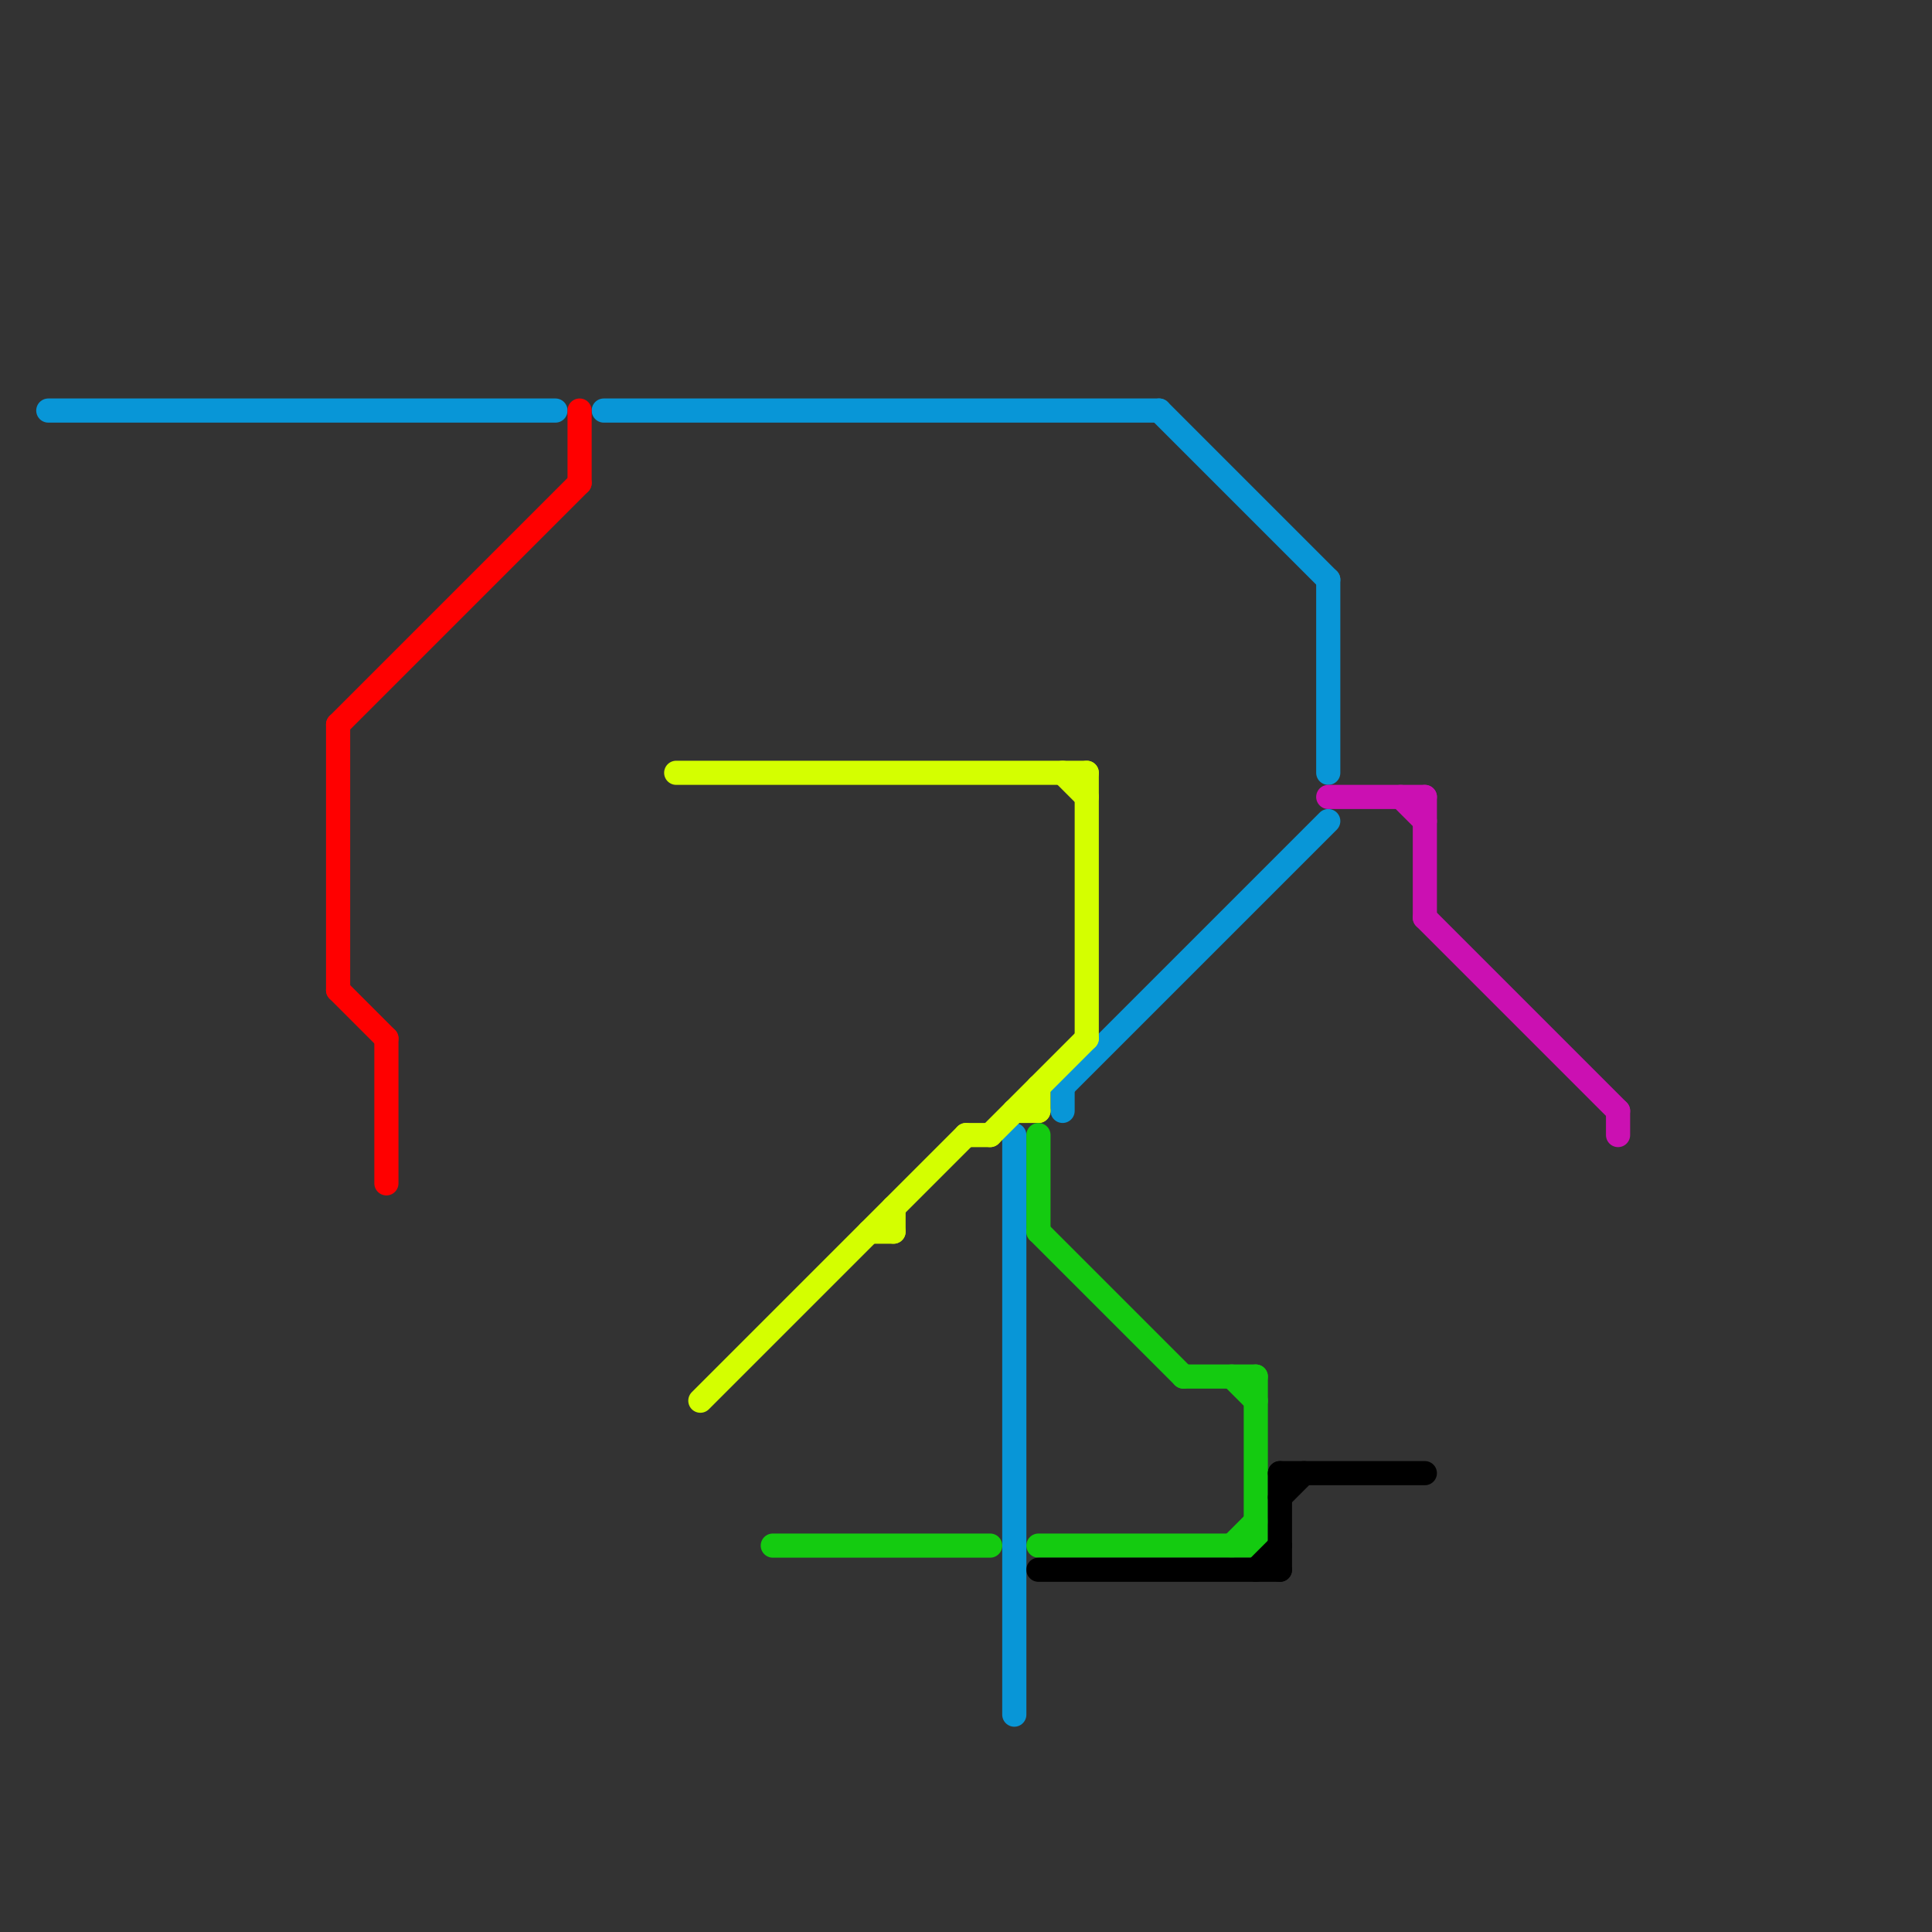 
<svg version="1.1" xmlns="http://www.w3.org/2000/svg" viewBox="0 0 80 80">
<rect x="0" y="0" width="80" height="80" fill="#333333" stroke="none"/>
<style>text { font: 1px Helvetica; font-weight: 600; white-space: pre; dominant-baseline: central; } line { stroke-width: 1; fill: none; stroke-linecap: round; stroke-linejoin: round; } .c0 { stroke: #0896d7 } .c1 { stroke: #d4ff00 } .c2 { stroke: #ff0000 } .c3 { stroke: #cb10b2 } .c4 { stroke: #14cb10 } .c5 { stroke: #000000 } .w1 { stroke-width: 1; }</style><defs><g id="wm-xf"><circle r="1.2" fill="#000"/><circle r="0.9" fill="#fff"/><circle r="0.6" fill="#000"/><circle r="0.3" fill="#fff"/></g><g id="wm"><circle r="0.6" fill="#000"/><circle r="0.3" fill="#fff"/></g><g id="ct-xf"><circle r="0.5" fill="#fff" stroke="#000" stroke-width="0.2"/></g><g id="ct"><circle r="0.5" fill="#fff" stroke="#000" stroke-width="0.1"/></g></defs><line class="c0 " x1="55" y1="24" x2="55" y2="32"/><line class="c0 " x1="48" y1="17" x2="55" y2="24"/><line class="c0 " x1="25" y1="17" x2="48" y2="17"/><line class="c0 " x1="2" y1="17" x2="23" y2="17"/><line class="c0 " x1="42" y1="47" x2="42" y2="71"/><line class="c0 " x1="44" y1="45" x2="55" y2="34"/><line class="c0 " x1="44" y1="45" x2="44" y2="46"/><line class="c1 " x1="41" y1="47" x2="45" y2="43"/><line class="c1 " x1="29" y1="58" x2="40" y2="47"/><line class="c1 " x1="40" y1="47" x2="41" y2="47"/><line class="c1 " x1="43" y1="45" x2="43" y2="46"/><line class="c1 " x1="44" y1="32" x2="45" y2="33"/><line class="c1 " x1="28" y1="32" x2="45" y2="32"/><line class="c1 " x1="42" y1="46" x2="43" y2="46"/><line class="c1 " x1="37" y1="50" x2="37" y2="51"/><line class="c1 " x1="36" y1="51" x2="37" y2="51"/><line class="c1 " x1="45" y1="32" x2="45" y2="43"/><line class="c2 " x1="14" y1="41" x2="16" y2="43"/><line class="c2 " x1="14" y1="30" x2="24" y2="20"/><line class="c2 " x1="14" y1="30" x2="14" y2="41"/><line class="c2 " x1="16" y1="43" x2="16" y2="49"/><line class="c2 " x1="24" y1="17" x2="24" y2="20"/><line class="c3 " x1="59" y1="38" x2="67" y2="46"/><line class="c3 " x1="55" y1="33" x2="59" y2="33"/><line class="c3 " x1="58" y1="33" x2="59" y2="34"/><line class="c3 " x1="67" y1="46" x2="67" y2="47"/><line class="c3 " x1="59" y1="33" x2="59" y2="38"/><line class="c4 " x1="51" y1="64" x2="52" y2="63"/><line class="c4 " x1="49" y1="57" x2="52" y2="57"/><line class="c4 " x1="51" y1="57" x2="52" y2="58"/><line class="c4 " x1="43" y1="64" x2="52" y2="64"/><line class="c4 " x1="43" y1="47" x2="43" y2="51"/><line class="c4 " x1="43" y1="51" x2="49" y2="57"/><line class="c4 " x1="32" y1="64" x2="41" y2="64"/><line class="c4 " x1="52" y1="57" x2="52" y2="64"/><line class="c5 " x1="53" y1="61" x2="59" y2="61"/><line class="c5 " x1="43" y1="65" x2="53" y2="65"/><line class="c5 " x1="53" y1="62" x2="54" y2="61"/><line class="c5 " x1="53" y1="61" x2="53" y2="65"/><line class="c5 " x1="52" y1="65" x2="53" y2="64"/>
</svg>
